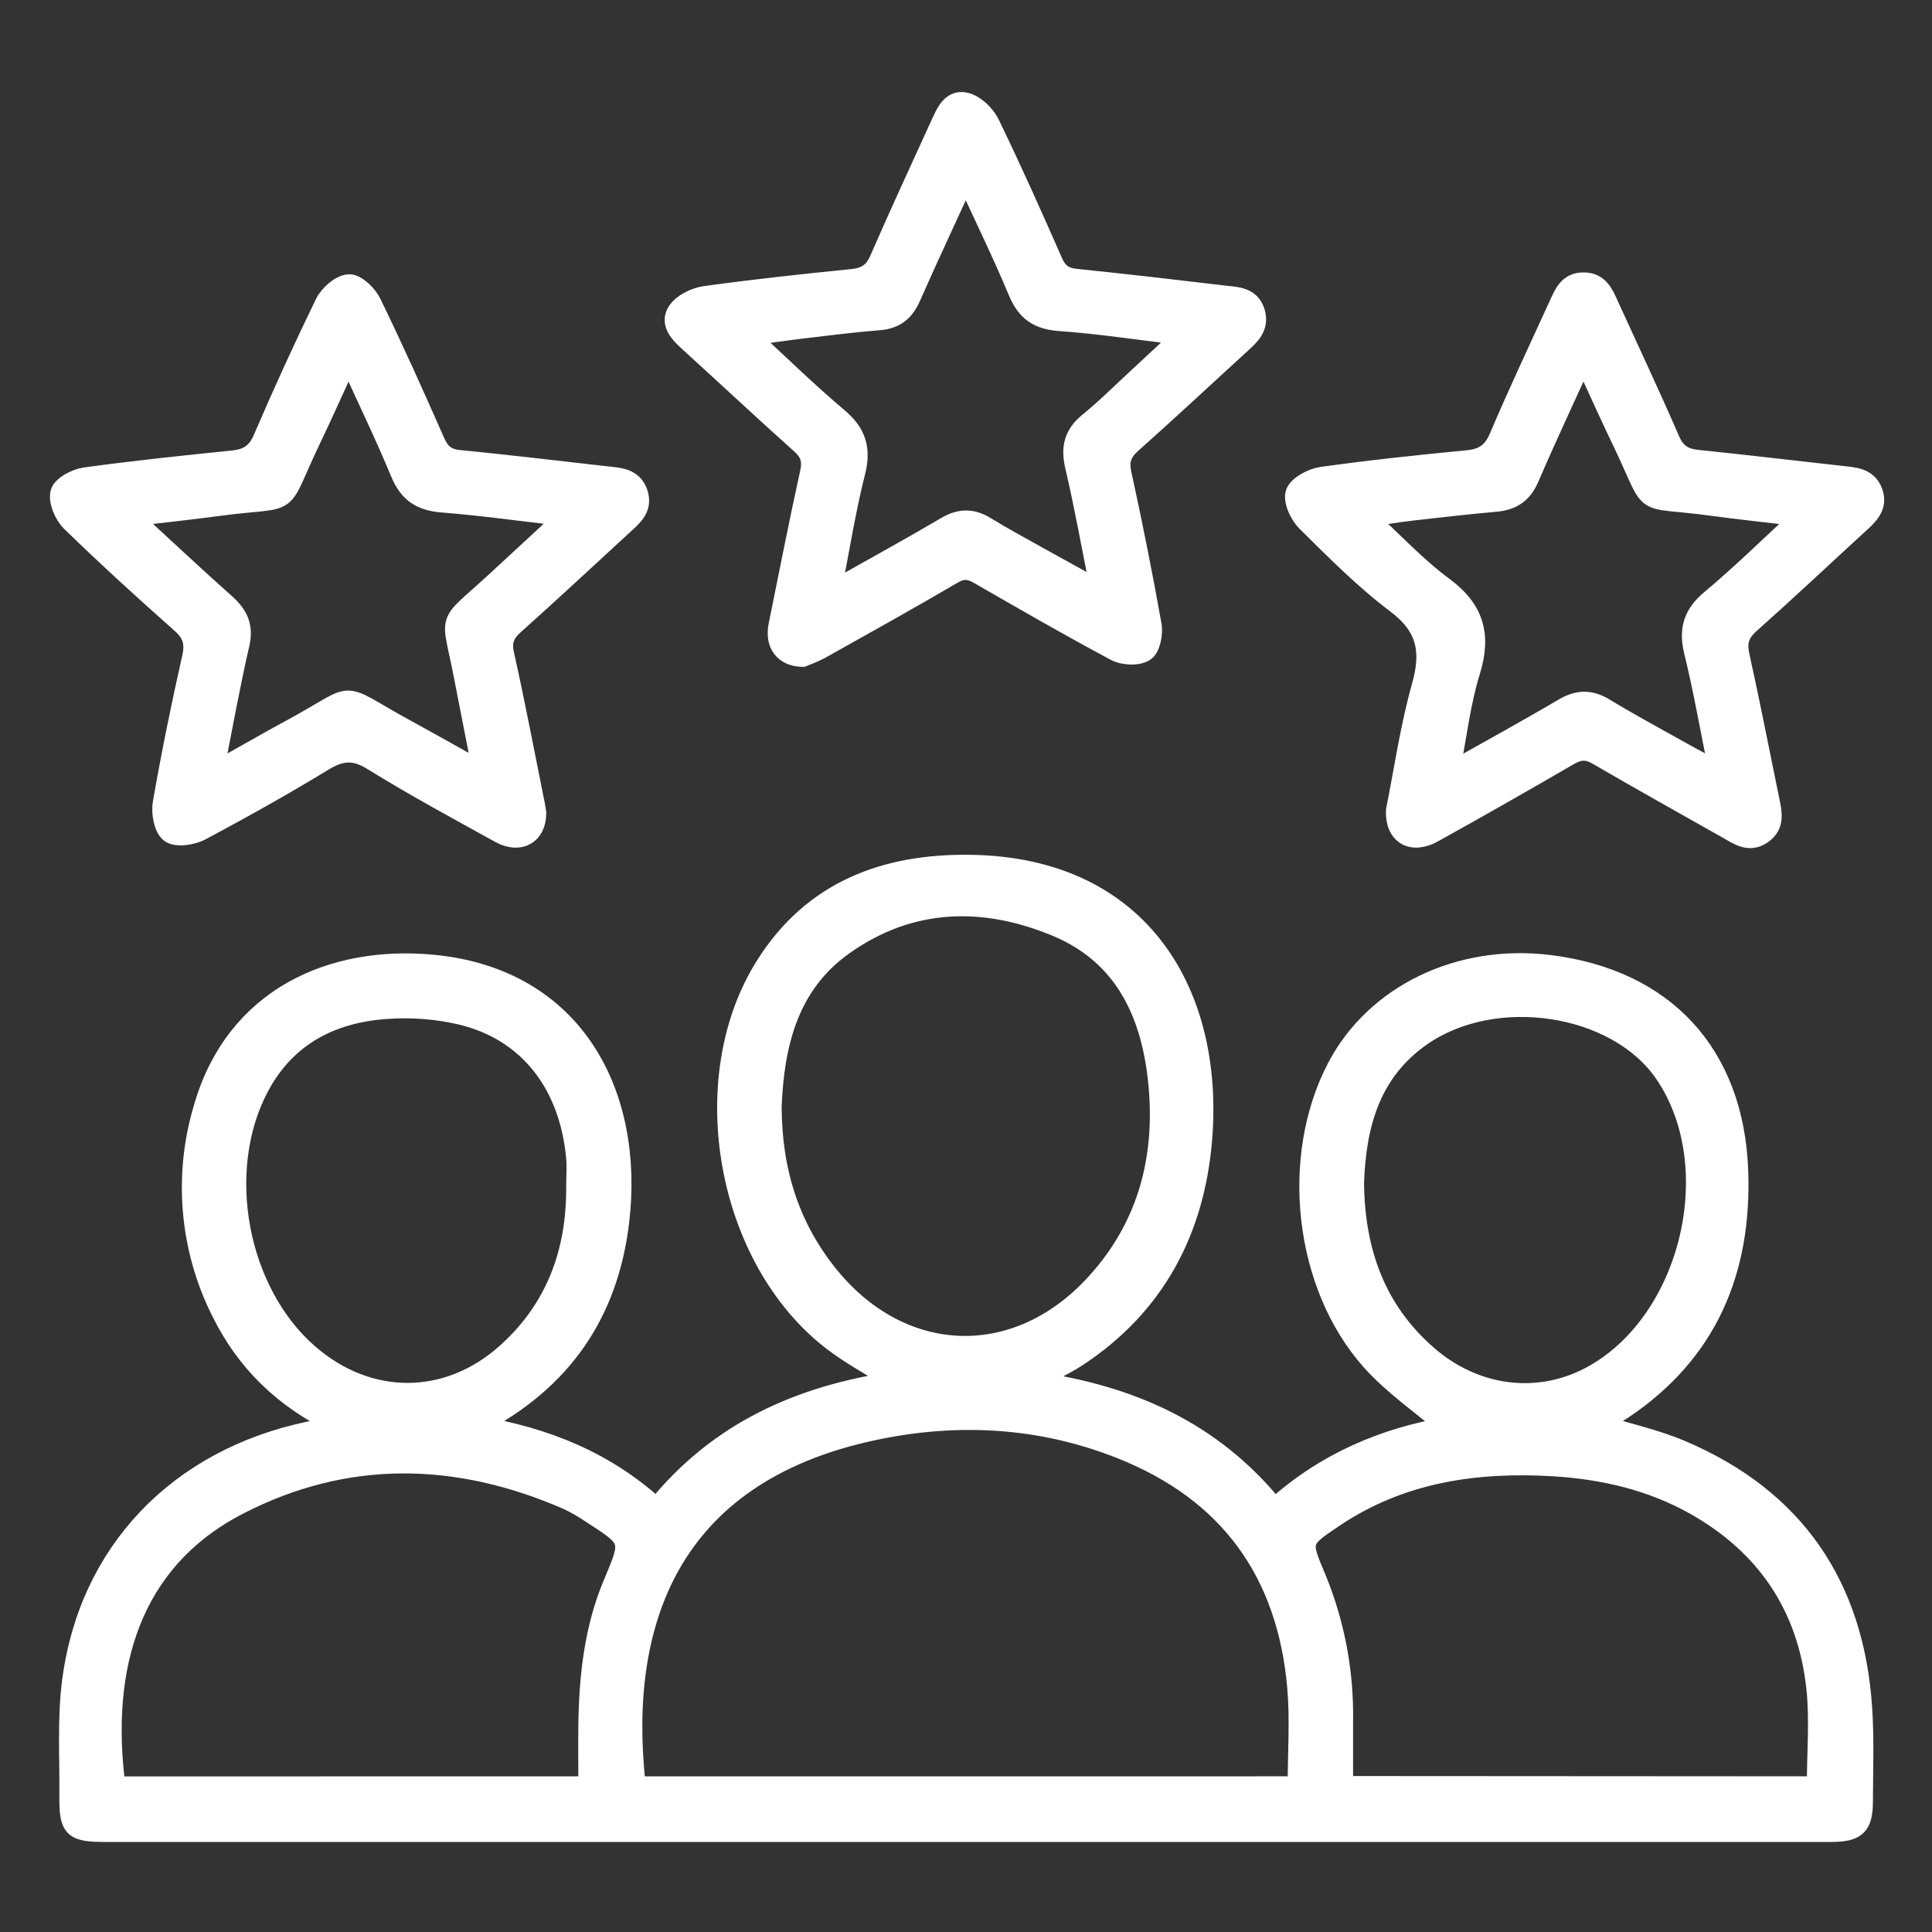 <svg xmlns="http://www.w3.org/2000/svg" width="40" height="40" viewBox="0 0 40 40" fill="none"><rect x="0" y="0" width="40" height="40" fill="#333333" stroke="none"/><path d="M6.978 29.497C5.858 28.957 5.085 28.191 4.578 27.166C3.916 25.852 3.785 24.334 4.211 22.926C4.871 20.641 6.881 19.769 8.961 19.966C11.916 20.248 13.139 22.68 12.827 25.292C12.604 27.159 11.673 28.586 9.867 29.513C11.317 29.753 12.545 30.261 13.593 31.215C14.868 29.639 16.553 28.882 18.532 28.594C18.061 28.296 17.618 28.063 17.228 27.762C15.026 26.064 14.362 22.349 15.837 20C16.824 18.426 18.337 17.869 20.109 17.898C23.648 17.957 25.149 20.608 24.894 23.612C24.734 25.486 23.921 27.031 22.313 28.092C22.052 28.264 21.762 28.393 21.392 28.593C23.417 28.879 25.105 29.633 26.391 31.219C27.431 30.274 28.666 29.758 29.957 29.539C29.437 29.094 28.848 28.693 28.387 28.179C26.985 26.606 26.701 23.957 27.675 22.099C28.466 20.587 30.215 19.742 32.075 19.971C34.47 20.266 35.909 21.823 35.995 24.245C36.069 26.306 35.361 28.005 33.602 29.182C33.442 29.291 33.265 29.379 33.089 29.481C33.681 29.662 34.267 29.789 34.81 30.019C37.161 31.017 38.393 32.828 38.561 35.362C38.604 36.002 38.579 36.642 38.577 37.282C38.577 37.807 38.441 37.936 37.903 37.936H2.192C1.506 37.936 1.423 37.86 1.429 37.185C1.437 36.398 1.385 35.603 1.482 34.828C1.823 32.134 3.686 30.196 6.408 29.628L6.978 29.497ZM26.86 36.977C26.86 36.266 26.909 35.597 26.851 34.938C26.645 32.554 25.437 30.884 23.197 30C21.525 29.338 19.786 29.252 18.05 29.628C13.861 30.534 12.789 33.608 13.17 36.978L26.86 36.977ZM12.174 36.977C12.174 36.527 12.169 36.117 12.174 35.706C12.189 34.702 12.296 33.712 12.693 32.774C13.072 31.878 13.073 31.877 12.242 31.341C12.088 31.235 11.926 31.142 11.757 31.062C9.468 30.06 7.158 30.013 4.933 31.165C2.707 32.317 2.077 34.513 2.397 36.979L12.174 36.977ZM37.609 36.977C37.609 36.264 37.669 35.594 37.597 34.939C37.415 33.259 36.563 31.997 35.09 31.166C34.191 30.66 33.207 30.432 32.187 30.366C30.571 30.268 29.021 30.488 27.638 31.412C26.922 31.892 26.925 31.892 27.254 32.671C27.641 33.609 27.831 34.617 27.814 35.631C27.814 36.078 27.814 36.524 27.814 36.971L37.609 36.977ZM15.983 22.92C15.989 24.25 16.353 25.41 17.169 26.413C18.658 28.242 20.984 28.354 22.609 26.646C23.713 25.485 24.121 24.061 23.98 22.486C23.85 21.037 23.306 19.792 21.88 19.194C20.365 18.56 18.84 18.598 17.465 19.578C16.317 20.394 16.033 21.642 15.983 22.92ZM28.041 24.495C28.057 25.917 28.49 27.126 29.556 28.054C30.533 28.907 31.824 29.071 32.907 28.505C34.987 27.416 35.787 24.157 34.449 22.216C33.464 20.787 30.957 20.4 29.437 21.455C28.365 22.2 28.081 23.31 28.041 24.495ZM11.922 24.575C11.922 24.375 11.937 24.175 11.922 23.976C11.785 22.441 10.929 21.346 9.542 21.016C9.036 20.899 8.516 20.859 7.998 20.897C6.859 20.977 5.923 21.457 5.365 22.514C4.453 24.242 4.92 26.742 6.39 28.023C7.631 29.105 9.27 29.104 10.493 28C11.502 27.091 11.931 25.92 11.922 24.576V24.575Z" fill="white" stroke="white" stroke-width="0.4"></path><path d="M11.11 16.834C11.11 17.289 10.755 17.481 10.35 17.256C9.463 16.766 8.572 16.285 7.71 15.751C7.336 15.52 7.062 15.542 6.702 15.761C5.872 16.267 5.022 16.742 4.162 17.201C3.98 17.298 3.659 17.347 3.522 17.25C3.386 17.152 3.328 16.831 3.362 16.63C3.538 15.62 3.743 14.614 3.969 13.614C4.041 13.294 3.969 13.101 3.729 12.894C2.961 12.214 2.202 11.521 1.467 10.806C1.322 10.664 1.198 10.374 1.244 10.201C1.282 10.053 1.57 9.903 1.766 9.876C2.781 9.737 3.802 9.63 4.822 9.526C5.128 9.495 5.312 9.38 5.441 9.079C5.845 8.137 6.272 7.203 6.721 6.279C6.81 6.097 7.041 5.89 7.223 5.879C7.373 5.868 7.607 6.093 7.692 6.267C8.152 7.214 8.585 8.174 9.008 9.138C9.111 9.372 9.236 9.49 9.499 9.516C10.52 9.617 11.538 9.738 12.558 9.854C12.822 9.883 13.105 9.889 13.212 10.207C13.319 10.526 13.095 10.7 12.898 10.881C12.153 11.566 11.412 12.257 10.658 12.931C10.458 13.109 10.383 13.266 10.445 13.546C10.677 14.586 10.874 15.631 11.085 16.675C11.096 16.733 11.104 16.8 11.11 16.834ZM4.43 15.988C5.028 15.652 5.522 15.365 6.023 15.094C7.474 14.312 6.925 14.286 8.403 15.094C8.909 15.37 9.41 15.654 9.932 15.944C9.942 15.9 9.949 15.855 9.95 15.81C9.831 15.196 9.71 14.582 9.59 13.97C9.342 12.678 9.212 12.997 10.216 12.078C10.691 11.642 11.162 11.202 11.71 10.697C10.789 10.59 9.975 10.475 9.158 10.411C8.719 10.377 8.457 10.209 8.286 9.794C7.966 9.023 7.603 8.274 7.215 7.421C6.934 8.034 6.699 8.565 6.448 9.087C5.714 10.616 6.182 10.259 4.484 10.488C3.924 10.563 3.369 10.622 2.713 10.699C3.426 11.354 4.045 11.938 4.681 12.502C4.947 12.742 5.049 12.982 4.964 13.344C4.77 14.182 4.62 15.031 4.43 15.988Z" fill="white" stroke="white" stroke-width="0.4"></path><path d="M28.894 16.784C29.062 15.943 29.189 15.055 29.43 14.198C29.632 13.478 29.532 12.971 28.905 12.5C28.237 11.998 27.642 11.394 27.045 10.804C26.9 10.661 26.761 10.361 26.818 10.204C26.875 10.047 27.165 9.894 27.37 9.865C28.372 9.725 29.378 9.618 30.386 9.521C30.713 9.49 30.899 9.361 31.032 9.051C31.422 8.132 31.85 7.228 32.264 6.32C32.37 6.09 32.462 5.84 32.783 5.84C33.105 5.84 33.203 6.074 33.309 6.309C33.734 7.242 34.172 8.169 34.579 9.109C34.698 9.382 34.866 9.484 35.139 9.513C36.133 9.615 37.125 9.734 38.118 9.844C38.385 9.874 38.67 9.88 38.78 10.189C38.891 10.498 38.675 10.681 38.474 10.865C37.727 11.549 36.99 12.244 36.234 12.917C36.016 13.11 35.96 13.294 36.023 13.576C36.241 14.564 36.434 15.558 36.638 16.549C36.691 16.813 36.764 17.083 36.487 17.274C36.211 17.466 35.983 17.292 35.751 17.161C34.858 16.655 33.962 16.157 33.077 15.641C32.865 15.517 32.705 15.522 32.495 15.641C31.563 16.183 30.625 16.717 29.681 17.241C29.235 17.492 28.876 17.291 28.894 16.784ZM32.784 7.419C32.384 8.299 32.009 9.094 31.664 9.899C31.524 10.223 31.304 10.366 30.966 10.396C30.383 10.448 29.8 10.514 29.218 10.581C28.94 10.613 28.663 10.661 28.302 10.711C28.878 11.238 29.342 11.742 29.887 12.142C30.526 12.614 30.678 13.145 30.447 13.897C30.245 14.542 30.171 15.229 30.022 15.986C30.866 15.51 31.622 15.098 32.367 14.658C32.668 14.479 32.926 14.475 33.221 14.654C33.722 14.958 34.239 15.238 34.751 15.524C34.996 15.662 35.246 15.793 35.579 15.972C35.397 15.077 35.259 14.278 35.066 13.492C34.955 13.035 35.048 12.718 35.416 12.41C36.037 11.892 36.616 11.322 37.291 10.7C36.606 10.62 36.018 10.557 35.433 10.478C33.885 10.267 34.267 10.587 33.619 9.222C33.342 8.649 33.083 8.07 32.784 7.419Z" fill="white" stroke="white" stroke-width="0.4"></path><path d="M16.619 13.607C16.219 13.6 16.035 13.326 16.111 12.948C16.324 11.891 16.533 10.834 16.764 9.78C16.82 9.523 16.764 9.362 16.569 9.191C15.795 8.498 15.036 7.787 14.267 7.088C14.069 6.909 13.857 6.695 14.017 6.448C14.124 6.282 14.384 6.153 14.593 6.123C15.608 5.982 16.627 5.872 17.647 5.77C17.932 5.741 18.094 5.63 18.207 5.362C18.616 4.422 19.048 3.492 19.472 2.562C19.579 2.327 19.7 2.041 19.999 2.118C20.192 2.167 20.399 2.367 20.493 2.554C20.952 3.5 21.382 4.461 21.804 5.424C21.904 5.652 22.044 5.744 22.28 5.766C23.3 5.871 24.318 5.989 25.336 6.11C25.596 6.141 25.89 6.134 25.99 6.462C26.085 6.777 25.876 6.955 25.676 7.138C24.927 7.821 24.188 8.513 23.431 9.186C23.228 9.368 23.168 9.536 23.227 9.808C23.454 10.848 23.664 11.893 23.85 12.942C23.882 13.121 23.822 13.422 23.7 13.495C23.553 13.588 23.257 13.575 23.091 13.484C22.139 12.976 21.204 12.437 20.269 11.898C20.077 11.786 19.933 11.77 19.728 11.89C18.82 12.422 17.9 12.934 16.982 13.448C16.864 13.507 16.742 13.56 16.619 13.607ZM17.217 12.24C18.087 11.75 18.844 11.335 19.588 10.897C19.876 10.727 20.126 10.726 20.407 10.897C20.77 11.12 21.146 11.322 21.518 11.53C21.906 11.747 22.296 11.96 22.776 12.225C22.589 11.296 22.443 10.472 22.252 9.658C22.162 9.274 22.223 8.997 22.534 8.743C22.896 8.449 23.226 8.118 23.569 7.801C23.856 7.537 24.14 7.27 24.486 6.947C23.573 6.838 22.758 6.713 21.937 6.654C21.489 6.622 21.243 6.447 21.072 6.036C20.752 5.268 20.385 4.52 19.995 3.671C19.587 4.562 19.215 5.351 18.863 6.151C18.73 6.453 18.536 6.611 18.202 6.637C17.658 6.68 17.116 6.75 16.574 6.814C16.244 6.854 15.914 6.903 15.508 6.958C16.169 7.566 16.74 8.126 17.348 8.638C17.736 8.963 17.84 9.294 17.712 9.788C17.516 10.56 17.395 11.348 17.217 12.24Z" fill="white" stroke="white" stroke-width="0.4"></path></svg>